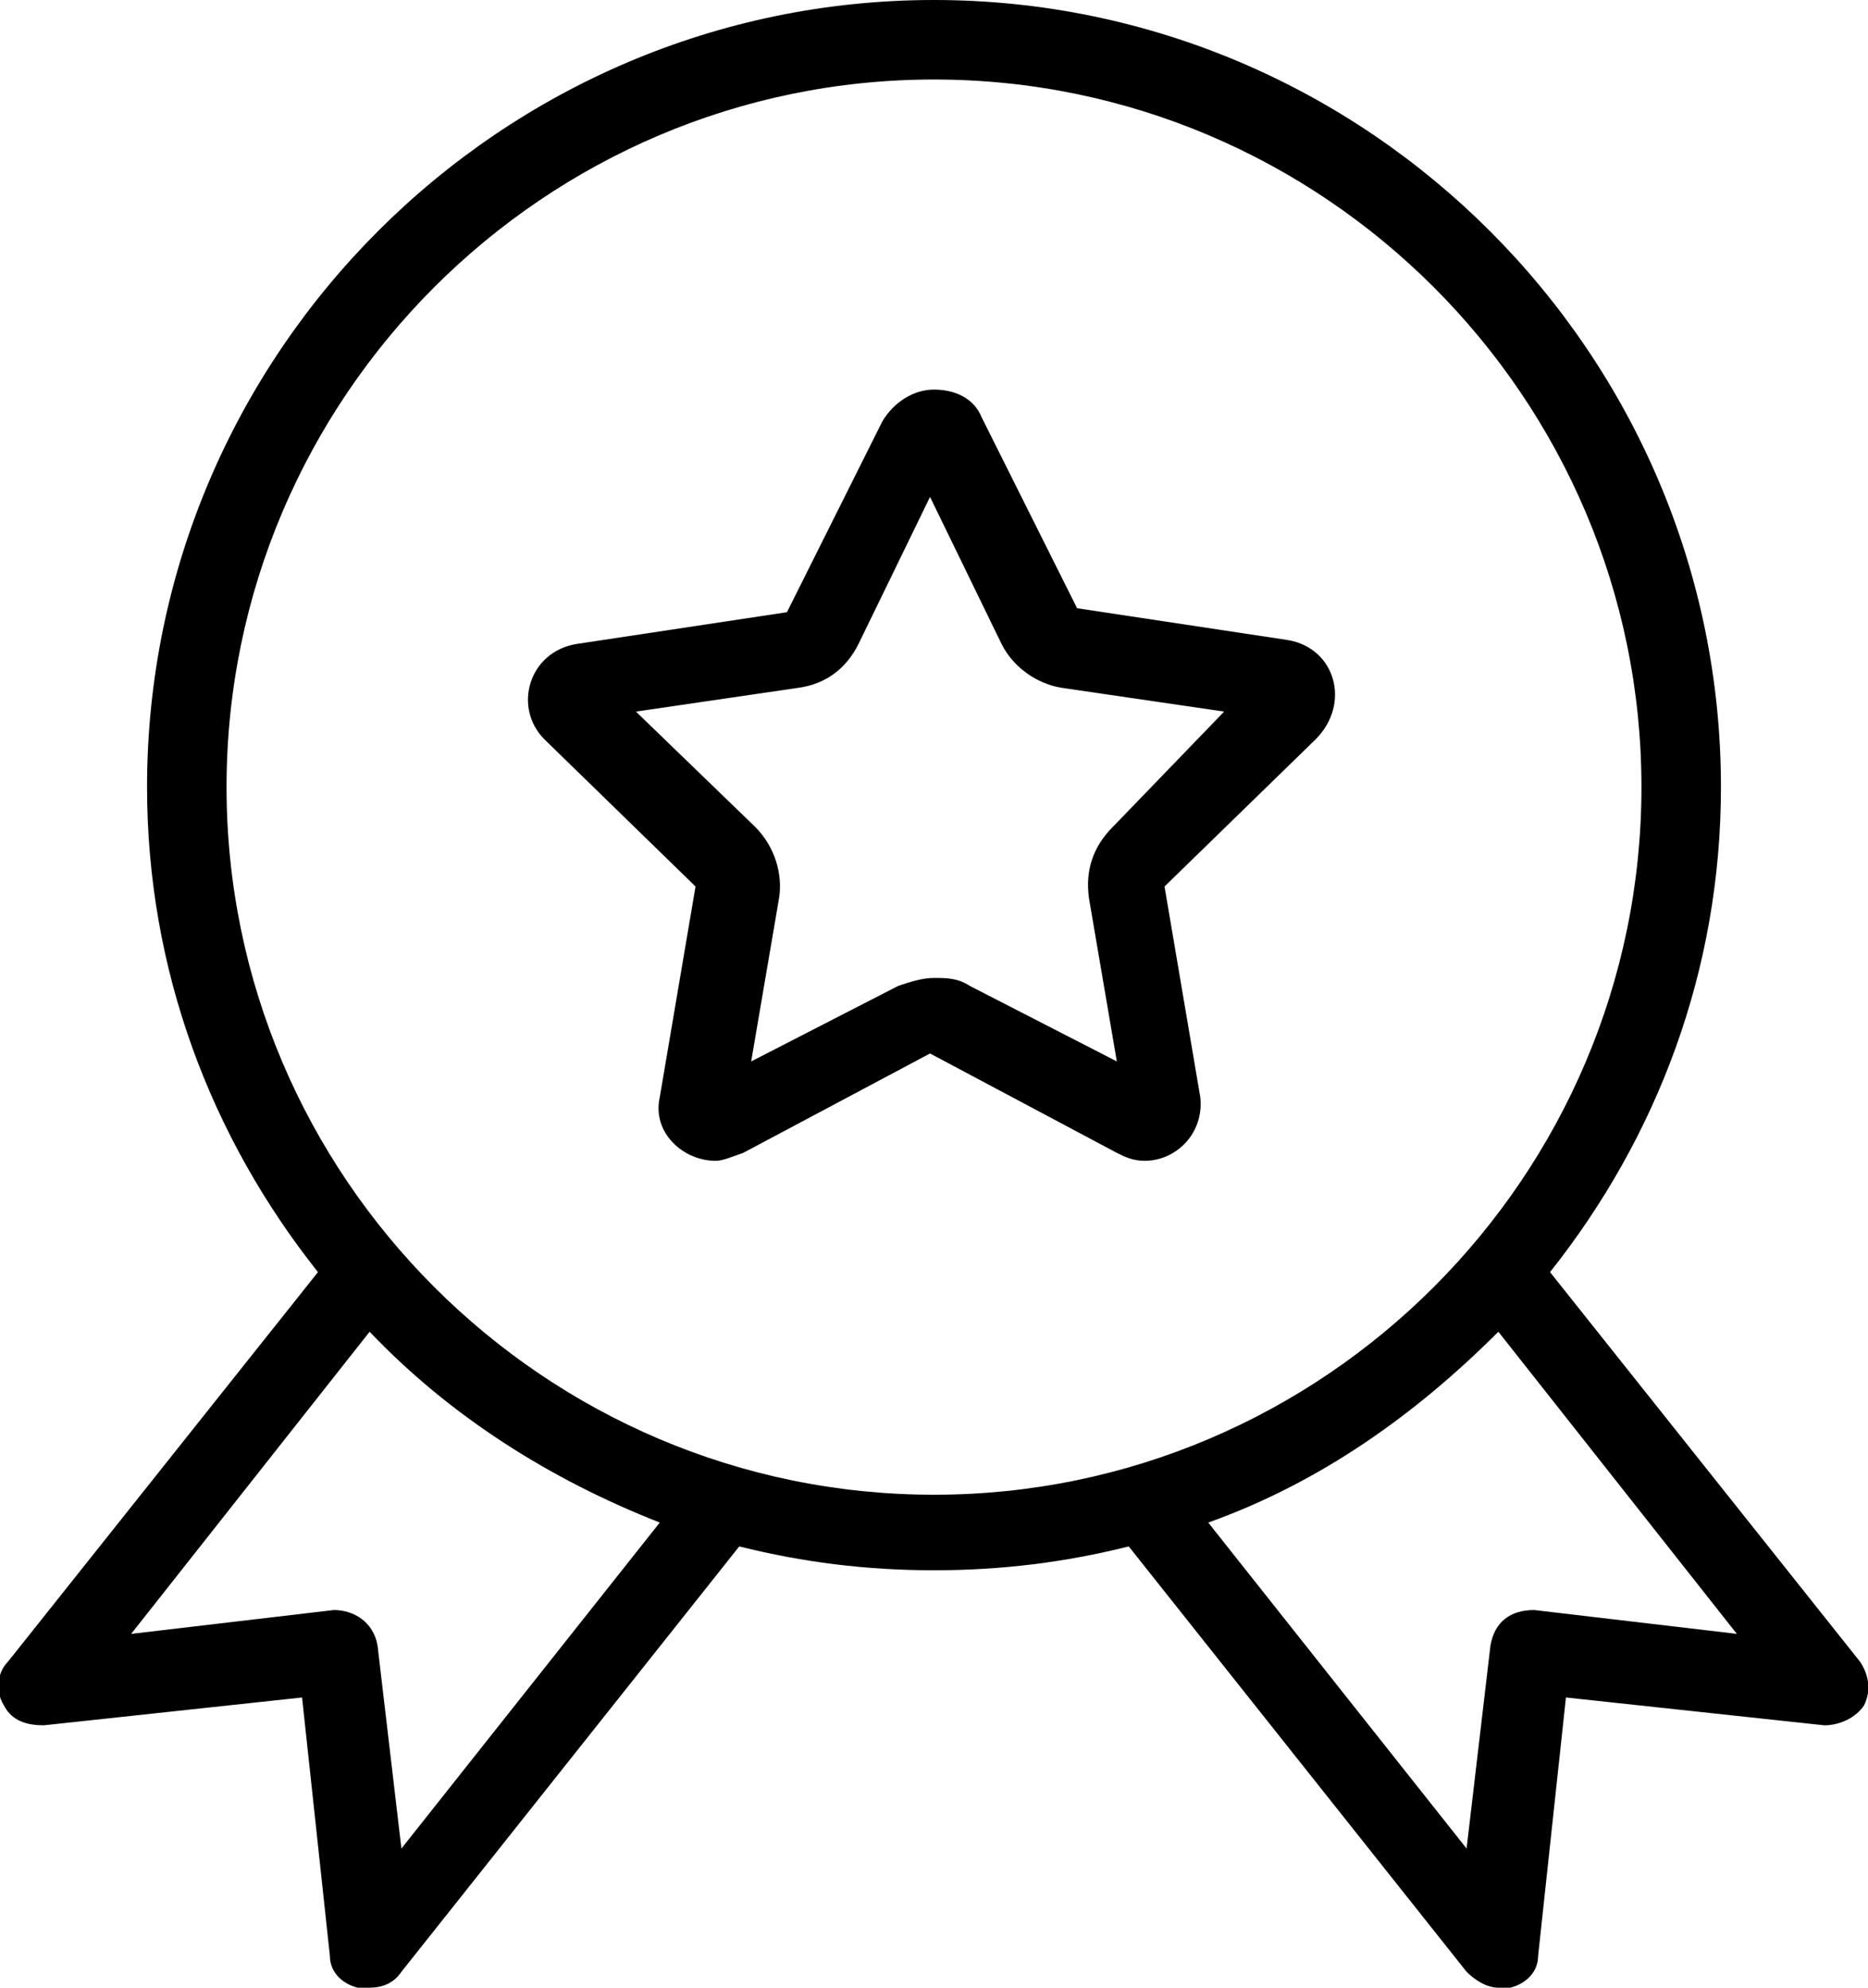 <?xml version="1.0" encoding="utf-8"?>
<!-- Generator: Adobe Illustrator 22.1.0, SVG Export Plug-In . SVG Version: 6.00 Build 0)  -->
<svg version="1.1" id="Layer_1" xmlns="http://www.w3.org/2000/svg" xmlns:xlink="http://www.w3.org/1999/xlink" x="0px" y="0px"
	 width="47px" height="50px" viewBox="0 0 47 50" style="enable-background:new 0 0 47 50;" xml:space="preserve">
<g>
	<path d="M46.8,41.8L39,32c2.7-3.4,4.3-7.6,4.3-12.2C43.3,8.9,34.4,0,23.5,0S3.7,8.9,3.7,19.8c0,4.6,1.6,8.8,4.3,12.2l-7.8,9.8
		c-0.3,0.3-0.3,0.8-0.1,1.1c0.2,0.4,0.6,0.5,1,0.5l6.5-0.7l0.7,6.5c0,0.4,0.3,0.7,0.7,0.8c0.1,0,0.2,0,0.3,0c0.3,0,0.6-0.1,0.8-0.4
		l8.5-10.7c1.6,0.4,3.2,0.6,4.9,0.6c1.7,0,3.3-0.2,4.9-0.6l8.5,10.7c0.2,0.2,0.5,0.4,0.8,0.4c0.1,0,0.2,0,0.3,0
		c0.4-0.1,0.7-0.4,0.7-0.8l0.7-6.5l6.5,0.7c0.4,0,0.8-0.2,1-0.5C47.1,42.5,47,42.1,46.8,41.8z M10.1,46.5l-0.6-5.1
		c-0.1-0.6-0.6-0.9-1.1-0.9l-5.1,0.6l6-7.6c2,2.1,4.5,3.7,7.3,4.8L10.1,46.5z M5.7,19.8C5.7,10,13.7,2,23.5,2s17.8,8,17.8,17.8
		s-8,17.8-17.8,17.8S5.7,29.6,5.7,19.8z M38.6,40.5c-0.6,0-1,0.3-1.1,0.9l-0.6,5.1l-6.5-8.2c2.8-1,5.2-2.7,7.3-4.8l6,7.6L38.6,40.5z
		"/>
	<path d="M32.4,16.1l-5.3-0.8l-2.4-4.8C24.5,10,24,9.8,23.5,9.8c-0.5,0-1,0.3-1.3,0.8l-2.4,4.8l-5.3,0.8c-1.2,0.2-1.6,1.6-0.8,2.4
		l3.8,3.7l-0.9,5.3c-0.2,0.9,0.6,1.6,1.4,1.6c0.2,0,0.4-0.1,0.7-0.2l4.7-2.5l4.7,2.5c0.2,0.1,0.4,0.2,0.7,0.2c0.8,0,1.5-0.7,1.4-1.6
		l-0.9-5.3l3.8-3.7C34,17.7,33.6,16.3,32.4,16.1z M28,20.8c-0.5,0.5-0.7,1.1-0.6,1.8l0.7,4.1l-3.7-1.9c-0.3-0.2-0.6-0.2-0.9-0.2
		s-0.6,0.1-0.9,0.2l-3.7,1.9l0.7-4.1c0.1-0.6-0.1-1.3-0.6-1.8l-3-2.9l4.1-0.6c0.7-0.1,1.2-0.5,1.5-1.1l1.8-3.7l1.8,3.7
		c0.3,0.6,0.9,1,1.5,1.1l4.1,0.6L28,20.8z"/>
</g>
</svg>
